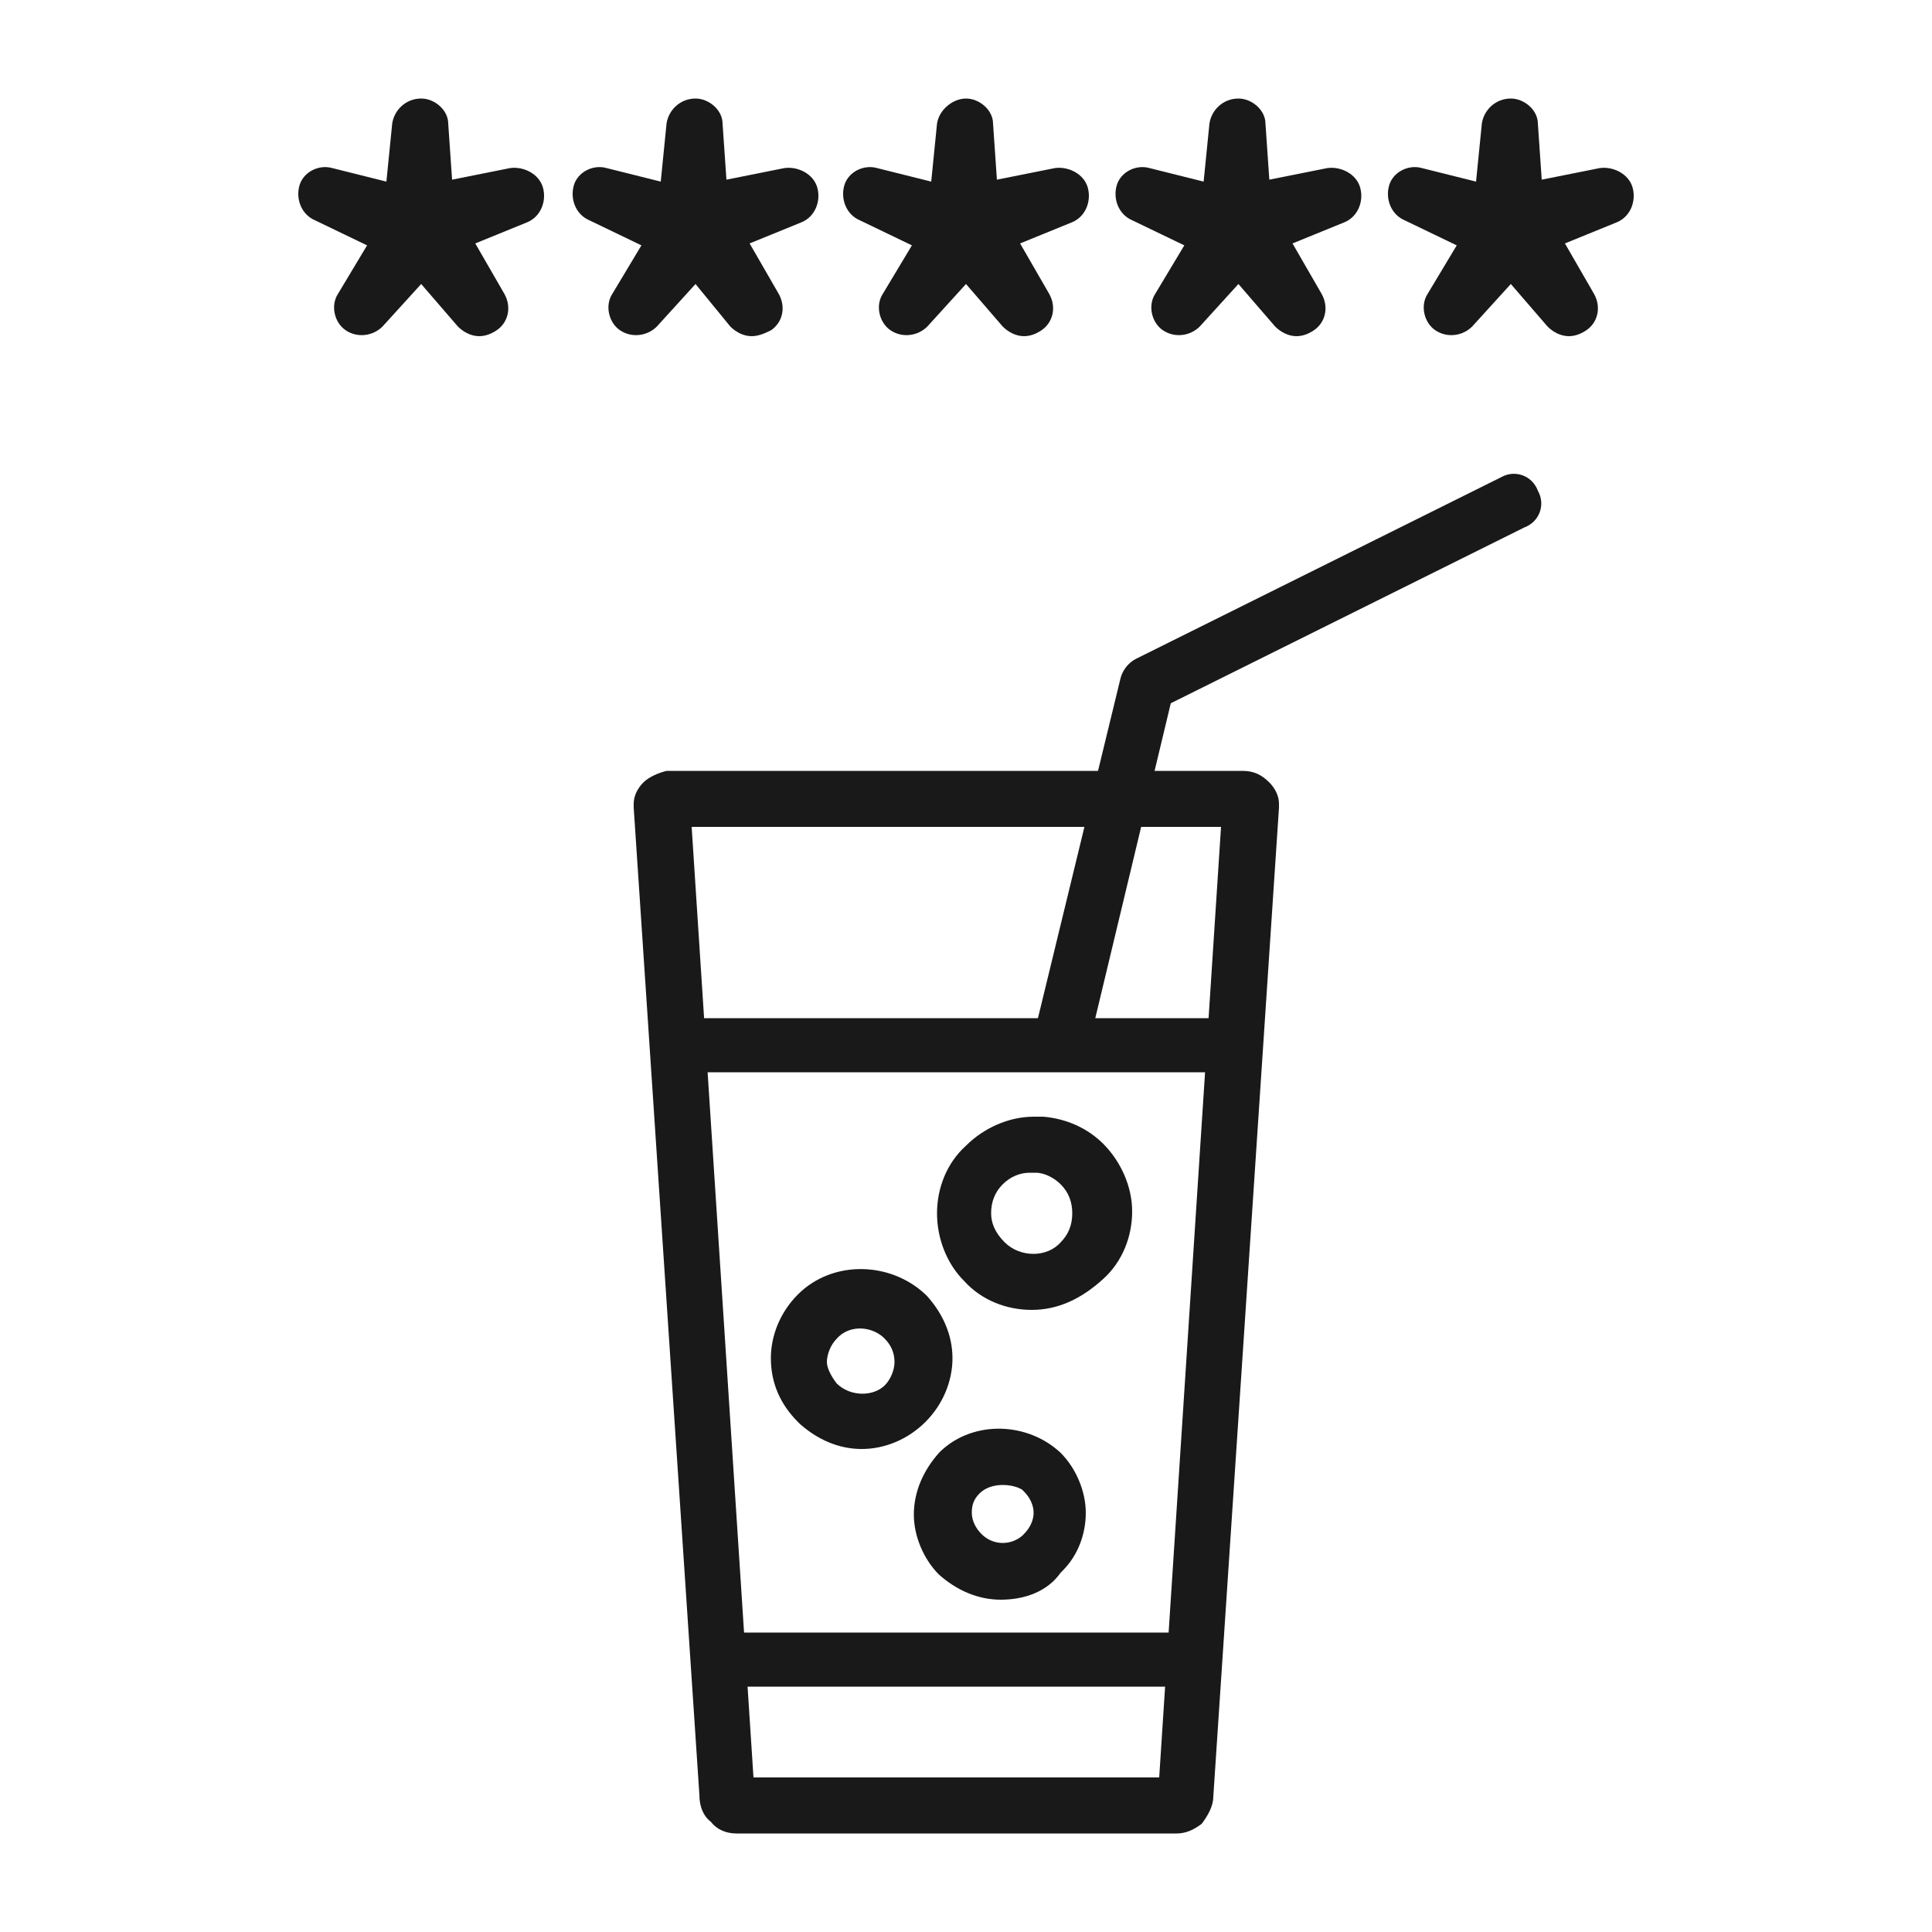 <svg xmlns="http://www.w3.org/2000/svg" viewBox="0 0 100 100"><style>.st0{fill:#191919}</style><g id="_x31_66"><path class="st0" d="M81.2 17.4c-.4 0-.8-.2-1.1-.5l-1.9-2.2-2 2.2c-.5.5-1.3.6-1.9.2-.6-.4-.8-1.3-.4-1.9l1.5-2.5-2.7-1.3c-.7-.3-1-1.1-.8-1.8.2-.7 1-1.1 1.7-.9l2.8.7.3-3c.1-.7.7-1.3 1.5-1.3.7 0 1.4.6 1.4 1.3l.2 2.9 3-.6c.7-.1 1.5.3 1.7 1 .2.7-.1 1.5-.8 1.8L81 12.6l1.5 2.6c.4.7.2 1.5-.4 1.9-.3.2-.6.3-.9.3zM67.1 17.4c-.4 0-.8-.2-1.1-.5l-1.9-2.2-2 2.2c-.5.5-1.3.6-1.9.2-.6-.4-.8-1.3-.4-1.9l1.5-2.5-2.7-1.3c-.7-.3-1-1.1-.8-1.8.2-.7 1-1.1 1.7-.9l2.8.7.3-3c.1-.7.7-1.3 1.5-1.3.7 0 1.4.6 1.4 1.3l.2 2.9 3-.6c.7-.1 1.5.3 1.7 1 .2.7-.1 1.5-.8 1.8l-2.7 1.1 1.5 2.6c.4.7.2 1.5-.4 1.9-.3.2-.6.3-.9.3zM53 17.4c-.4 0-.8-.2-1.1-.5L50 14.7l-2 2.2c-.5.5-1.3.6-1.9.2-.6-.4-.8-1.3-.4-1.9l1.5-2.5-2.7-1.3c-.7-.3-1-1.1-.8-1.8.2-.7 1-1.1 1.7-.9l2.8.7.3-3c.1-.7.8-1.3 1.5-1.3s1.4.6 1.4 1.3l.2 2.9 3-.6c.7-.1 1.5.3 1.7 1 .2.7-.1 1.5-.8 1.8l-2.7 1.1 1.5 2.6c.4.7.2 1.5-.4 1.9-.3.2-.6.3-.9.3zM38.9 17.4c-.4 0-.8-.2-1.1-.5L36 14.7l-2 2.2c-.5.5-1.3.6-1.9.2-.6-.4-.8-1.3-.4-1.9l1.5-2.5-2.7-1.3c-.7-.3-1-1.1-.8-1.8.2-.7 1-1.1 1.7-.9l2.8.7.3-3c.1-.7.7-1.3 1.5-1.3.7 0 1.4.6 1.4 1.3l.2 2.9 3-.6c.7-.1 1.5.3 1.7 1 .2.7-.1 1.5-.8 1.8l-2.7 1.1 1.5 2.6c.4.7.2 1.5-.4 1.9-.4.2-.7.3-1 .3zM24.8 17.4c-.4 0-.8-.2-1.1-.5l-1.9-2.2-2 2.2c-.5.5-1.3.6-1.9.2-.6-.4-.8-1.3-.4-1.9l1.5-2.5-2.7-1.3c-.7-.3-1-1.1-.8-1.8.2-.7 1-1.1 1.7-.9l2.8.7.3-3c.1-.7.7-1.3 1.5-1.3.7 0 1.4.6 1.4 1.3l.2 2.9 3-.6c.7-.1 1.5.3 1.7 1 .2.7-.1 1.5-.8 1.8l-2.7 1.1 1.5 2.6c.4.7.2 1.5-.4 1.9-.3.2-.6.3-.9.3z"/><g><path class="st0" d="M44.6 75c-1.2 0-2.3-.5-3.2-1.3l-.1-.1c-.9-.9-1.4-2-1.4-3.3 0-1.2.5-2.4 1.4-3.3 1.8-1.8 4.8-1.7 6.6 0l.1.1c.8.9 1.3 2 1.3 3.2 0 1.2-.5 2.4-1.4 3.3-.9.9-2.1 1.4-3.3 1.4zm-1.3-3.4c.7.7 1.9.7 2.5.1.3-.3.5-.8.5-1.2 0-.5-.2-.9-.5-1.2l-.1-.1c-.7-.6-1.8-.6-2.4.1-.3.3-.5.8-.5 1.2 0 .3.2.7.5 1.1zM51.8 82.8c-1.2 0-2.3-.5-3.2-1.3-.8-.8-1.3-2-1.3-3.1 0-1.2.5-2.3 1.3-3.2l.1-.1c1.7-1.6 4.5-1.5 6.2.1.8.8 1.3 2 1.3 3.1s-.4 2.2-1.2 3l-.1.1c-.7 1-1.9 1.4-3.1 1.4zm-1.1-5.5c-.3.3-.4.6-.4 1s.2.8.5 1.1c.6.6 1.5.6 2.1.1l.1-.1c.3-.3.5-.7.5-1.1 0-.4-.2-.8-.5-1.1l-.1-.1c-.5-.3-1.6-.4-2.2.2zM53.4 67.8c-1.3 0-2.6-.5-3.5-1.5-.9-.9-1.4-2.2-1.4-3.5 0-1.3.5-2.6 1.5-3.5.9-.9 2.2-1.5 3.5-1.5h.5c1.2.1 2.3.6 3.1 1.4.9.9 1.5 2.2 1.5 3.5 0 1.3-.5 2.6-1.5 3.5-1.1 1-2.3 1.6-3.7 1.6zM52 64.3c.8.8 2.2.8 2.9 0 .4-.4.6-.9.6-1.5s-.2-1.1-.6-1.5c-.3-.3-.8-.6-1.3-.6h-.3c-.5 0-1 .2-1.4.6-.4.4-.6.9-.6 1.5 0 .5.2 1 .7 1.5-.1-.1 0 0 0 0zM63.4 55.5h-28c-.8 0-1.5-.6-1.5-1.4 0-.8.7-1.4 1.5-1.4h28c.8 0 1.5.6 1.5 1.4 0 .7-.7 1.4-1.5 1.4z"/><path class="st0" d="M60.9 94.9H38.1c-.5 0-1-.2-1.3-.6-.4-.3-.6-.8-.6-1.4l-3.4-51.1v-.2c0-.4.2-.8.5-1.1.3-.3.8-.5 1.2-.6h29.8c.6 0 1 .2 1.4.6.3.3.5.7.5 1.1v.2L62.8 93c0 .5-.3 1-.6 1.4-.4.3-.8.5-1.3.5zM39 92h21l3.2-49.2H35.8L39 92zm-3.3-50.3z"/><path class="st0" d="M61 87.3H37.9c-.8 0-1.5-.6-1.5-1.4 0-.8.7-1.4 1.5-1.4H61c.8 0 1.5.6 1.5 1.4 0 .8-.7 1.4-1.5 1.4zM55.1 54.6h-.3c-.8-.2-1.3-1-1.1-1.8L58 35.1c.1-.4.4-.8.8-1l18.9-9.4c.7-.4 1.6-.1 1.9.7.4.7.1 1.6-.7 1.9l-18.3 9.1-4.1 17.1c-.2.7-.8 1.1-1.4 1.1z"/></g></g></svg>
